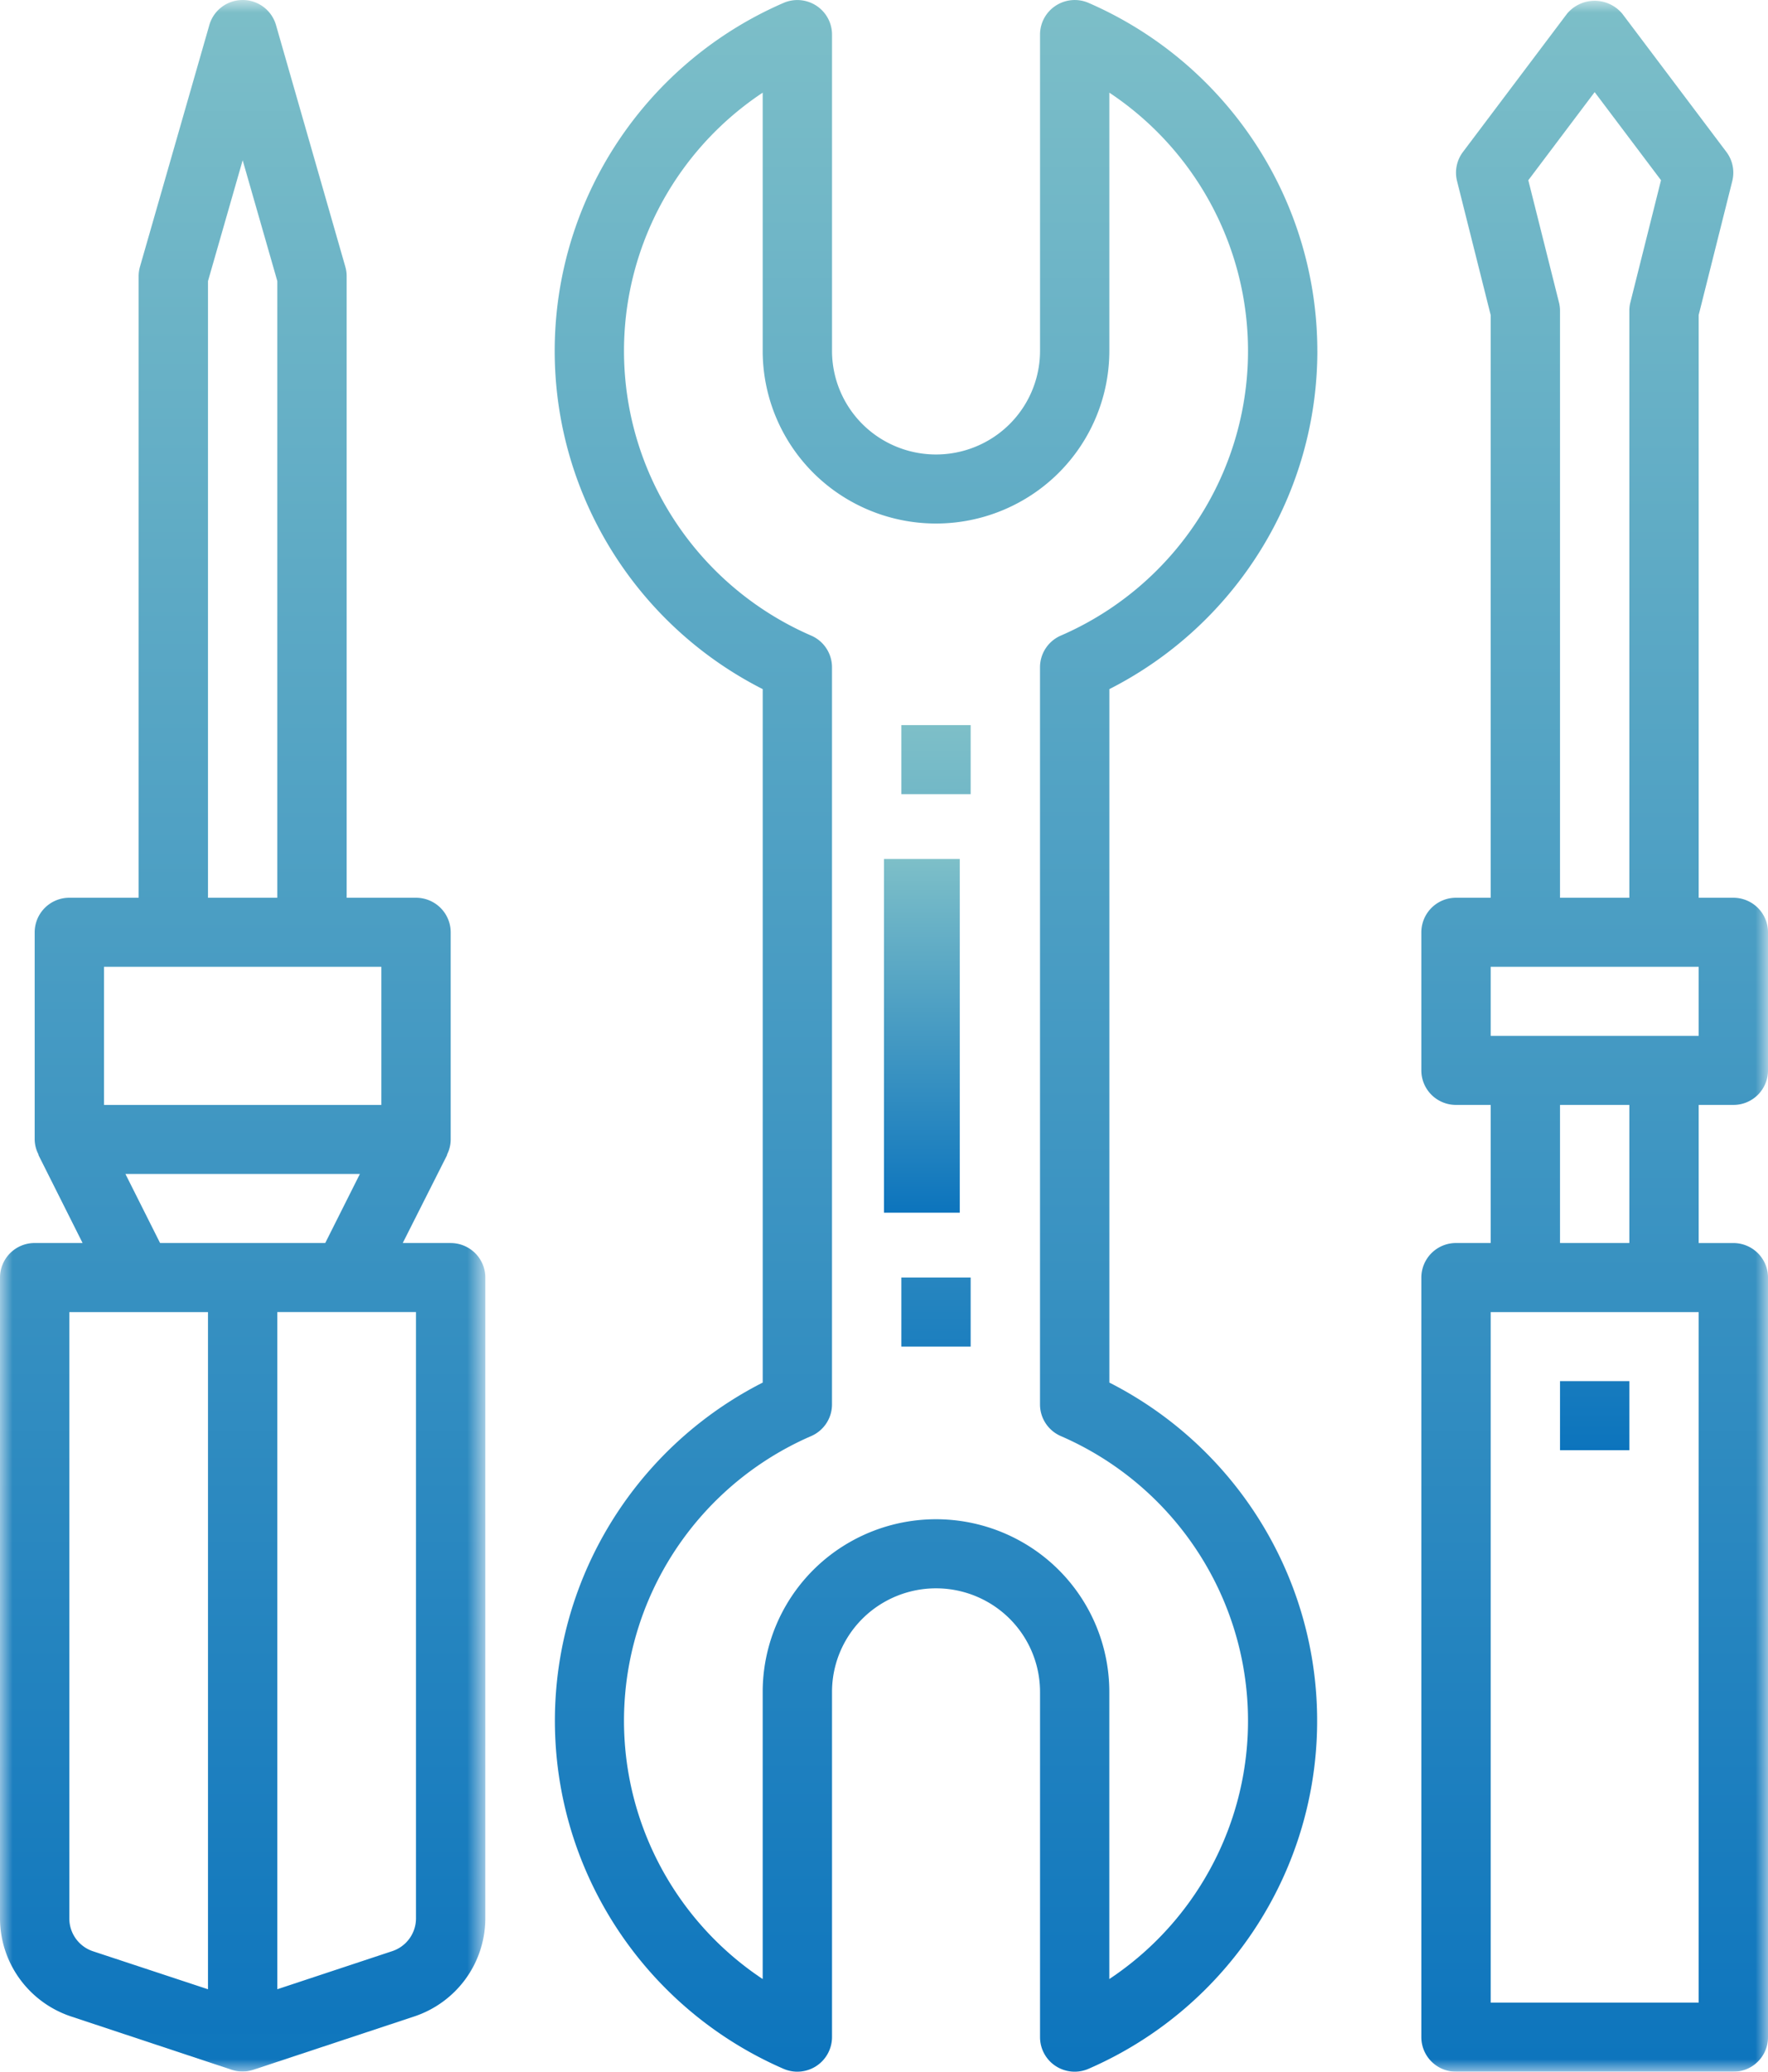 <svg width="70" height="82" viewBox="0 0 70 82" xmlns="http://www.w3.org/2000/svg" xmlns:xlink="http://www.w3.org/1999/xlink"><defs><linearGradient x1="50%" y1="-25.218%" x2="50%" y2="100%" id="a"><stop stop-color="#9AD2CB" offset="0%"/><stop stop-color="#0C74BD" offset="100%"/></linearGradient><linearGradient x1="50%" y1="-25.218%" x2="50%" y2="100%" id="b"><stop stop-color="#9AD2CB" offset="0%"/><stop stop-color="#0C74BD" offset="100%"/></linearGradient><linearGradient x1="50%" y1="-25.218%" x2="50%" y2="100%" id="d"><stop stop-color="#9AD2CB" offset="0%"/><stop stop-color="#0C74BD" offset="100%"/></linearGradient><linearGradient x1="50%" y1="-25.218%" x2="50%" y2="100%" id="g"><stop stop-color="#9AD2CB" offset="0%"/><stop stop-color="#0C74BD" offset="100%"/></linearGradient><linearGradient x1="50%" y1="-25.218%" x2="50%" y2="100%" id="i"><stop stop-color="#9AD2CB" offset="0%"/><stop stop-color="#0C74BD" offset="100%"/></linearGradient><path id="c" d="M0 0h19.215v81.993H0z"/><path id="f" d="M0 82h70V0H0z"/></defs><g fill="none" fill-rule="evenodd"><path fill="url(#a)" d="M35 48h3V34h-3z"/><path d="M42 56.841a12.322 12.322 0 016.205 5.969 12.243 12.243 0 01.766 8.557 12.297 12.297 0 01-5.05 6.966V66.967a6.828 6.828 0 00-3.43-5.918 6.888 6.888 0 00-6.864 0 6.828 6.828 0 00-3.43 5.918v11.366a12.297 12.297 0 01-5.05-6.966 12.242 12.242 0 01.765-8.557 12.322 12.322 0 016.206-5.969c.5-.217.823-.709.823-1.252V26.41c0-.543-.323-1.035-.823-1.252a12.324 12.324 0 01-6.206-5.968 12.245 12.245 0 01-.765-8.557 12.292 12.292 0 015.05-6.965v10.22a6.828 6.828 0 003.43 5.918 6.888 6.888 0 006.863 0 6.828 6.828 0 003.432-5.917V3.668a12.293 12.293 0 015.049 6.965 12.246 12.246 0 01-.765 8.557A12.324 12.324 0 0142 25.158c-.5.217-.823.71-.823 1.252v29.18c0 .542.323 1.034.823 1.251zM52.157 13.89a14.988 14.988 0 00-2.468-8.23A15.079 15.079 0 0043.1.115a1.377 1.377 0 00-1.301.11 1.363 1.363 0 00-.621 1.142V13.89a4.097 4.097 0 01-2.06 3.55 4.135 4.135 0 01-4.117 0 4.098 4.098 0 01-2.059-3.55V1.368c0-.46-.233-.89-.621-1.143a1.377 1.377 0 00-1.3-.109 15.059 15.059 0 00-7.828 7.83 14.966 14.966 0 00-.335 11.043 15.047 15.047 0 007.34 8.287v27.448a15.056 15.056 0 00-7.334 8.289 14.974 14.974 0 00.336 11.04 15.063 15.063 0 007.82 7.832 1.373 1.373 0 001.922-1.252V66.967c0-1.465.785-2.818 2.059-3.55a4.135 4.135 0 014.118 0 4.098 4.098 0 012.059 3.55v13.666c0 .363.144.71.401.967a1.376 1.376 0 001.52.285 15.063 15.063 0 007.821-7.832 14.974 14.974 0 00.335-11.04 15.056 15.056 0 00-7.332-8.289V27.276a15.072 15.072 0 006.011-5.538 14.984 14.984 0 002.224-7.848z" fill="url(#b)"/><mask id="e" fill="#fff"><use xlink:href="#c"/></mask><path d="M16.47 75.93c0 .59-.377 1.111-.938 1.298l-4.552 1.508V51.933h5.49V75.93zm-13.725 0V51.934h5.49v26.803l-4.551-1.503a1.367 1.367 0 01-.939-1.303zm2.22-29.463h9.284L12.877 49.2H6.338l-1.372-2.733zm-.847-2.733h10.98v-5.467H4.118v5.467zm4.117-32.608l1.373-4.783 1.372 4.783v24.408H8.235V11.126zM17.843 49.2h-1.897l1.76-3.489h-.012a1.35 1.35 0 00.15-.61v-8.2c0-.363-.145-.71-.403-.967a1.376 1.376 0 00-.97-.4h-2.746v-24.6a1.35 1.35 0 00-.052-.374L10.928.993A1.372 1.372 0 009.608 0c-.614 0-1.153.406-1.32.993L5.541 10.56a1.382 1.382 0 00-.052.374v24.6H2.745a1.37 1.37 0 00-1.372 1.367v8.2c.003.21.057.419.158.605h-.014L3.27 49.2H1.373A1.37 1.37 0 000 50.567V75.93c.001.86.274 1.697.779 2.394a4.124 4.124 0 002.036 1.49l6.359 2.11c.278.092.578.092.856 0l6.37-2.11a4.122 4.122 0 002.037-1.49 4.089 4.089 0 00.778-2.394V50.567c0-.362-.144-.71-.402-.966a1.377 1.377 0 00-.97-.4z" fill="url(#d)" mask="url(#e)"/><mask id="h" fill="#fff"><use xlink:href="#f"/></mask><path d="M61.765 49.2h2.745v-5.466h-2.745V49.2zM59.02 79.267h8.235V51.934H59.02v27.333zm0-38.266h8.235v-2.734H59.02v2.734zm2.704-29.031L60.51 7.134l2.627-3.488 2.627 3.487-1.213 4.836a1.34 1.34 0 00-.041.332v23.233h-2.745V12.3c0-.112-.014-.223-.041-.331zm6.903 31.764A1.367 1.367 0 0070 42.367v-5.466c0-.363-.145-.71-.402-.967a1.376 1.376 0 00-.97-.4h-1.373V12.47l1.331-5.304c.1-.4.014-.822-.233-1.151L64.235.548a1.424 1.424 0 00-2.196 0l-4.117 5.467a1.363 1.363 0 00-.234 1.15l1.332 5.305v23.064h-1.373a1.37 1.37 0 00-1.372 1.367v5.466c0 .363.144.71.402.967.257.256.606.4.97.4h1.373V49.2h-1.373a1.37 1.37 0 00-1.372 1.367v30.066c0 .363.144.71.402.967.257.256.606.4.97.4h10.98A1.365 1.365 0 0070 80.633V50.567c0-.362-.145-.71-.402-.966a1.376 1.376 0 00-.97-.4h-1.373v-5.467h1.372z" fill="url(#g)" mask="url(#h)"/><path fill="url(#i)" mask="url(#h)" d="M61.765 57.4h2.745v-2.733h-2.745zM35.686 31.434h2.745v-2.733h-2.745zm0 21.866h2.745v-2.733h-2.745z"/></g></svg>
